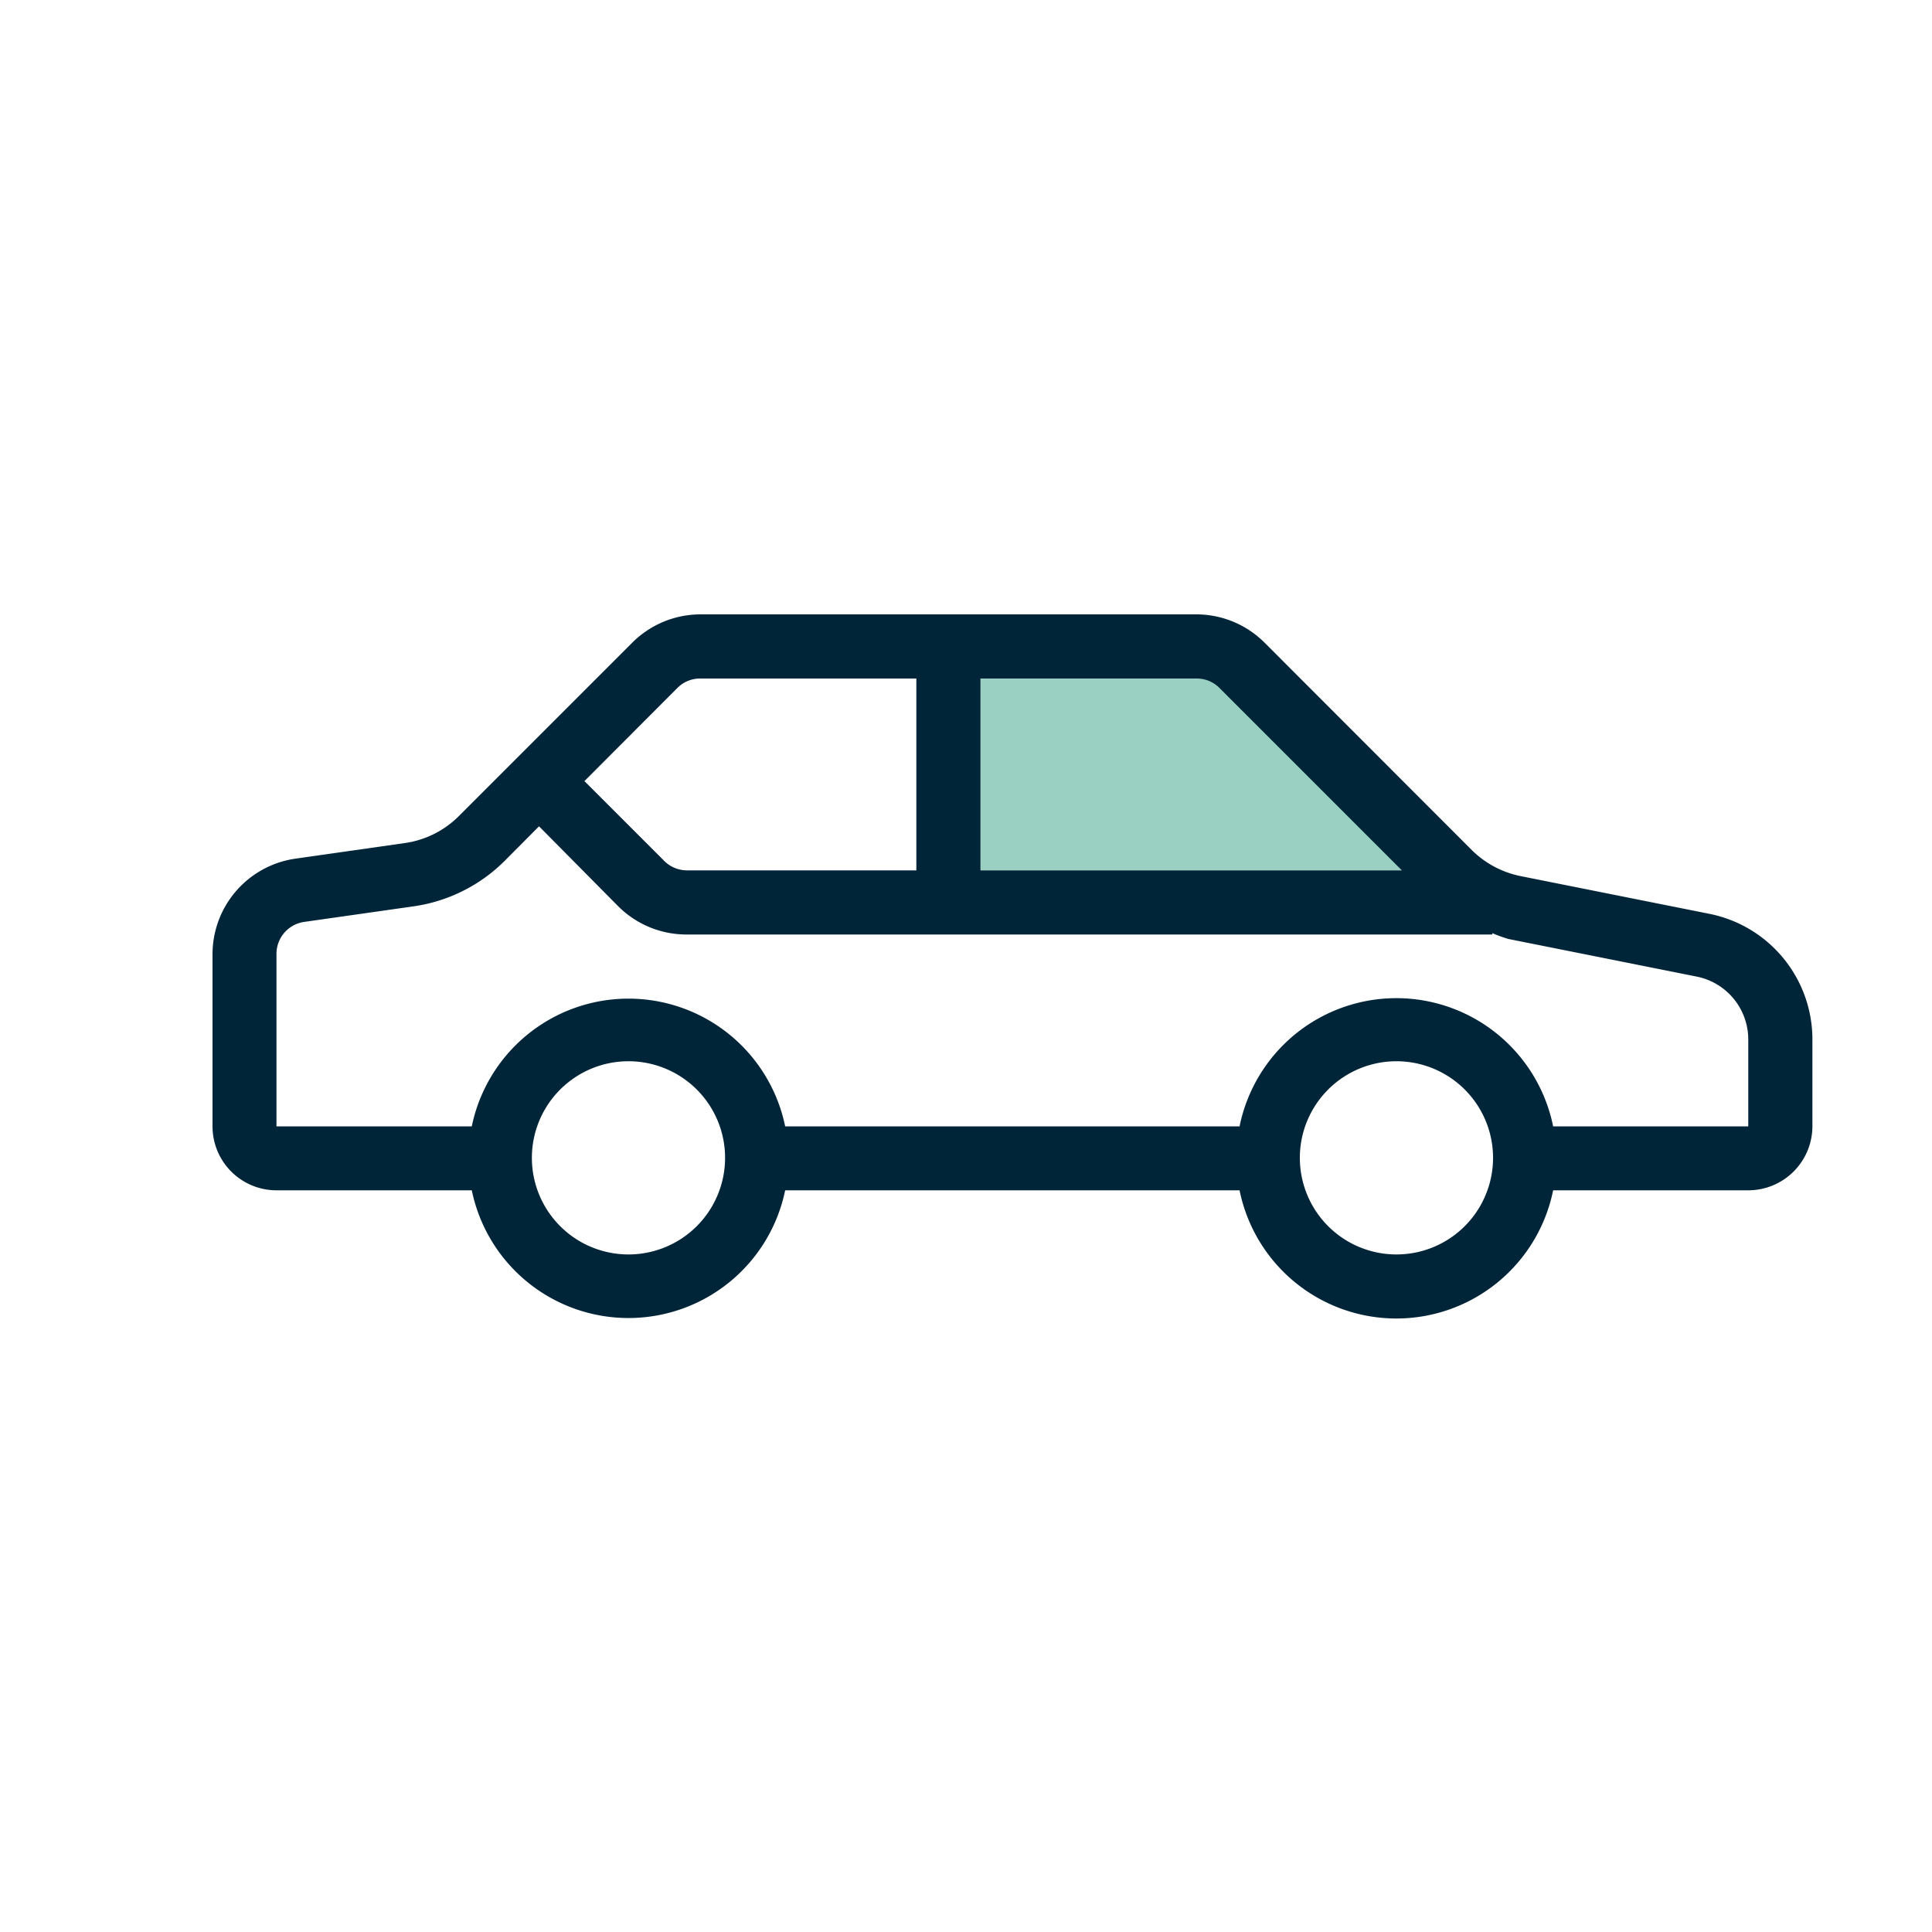 <svg id="Ebene_1" data-name="Ebene 1" xmlns="http://www.w3.org/2000/svg" viewBox="0 0 100 100"><defs><style>.cls-1{fill:#99d0c1;}.cls-2{fill:#002539;}</style></defs><polygon class="cls-1" points="50.75 35.12 50.75 45.05 72.56 45.05 63.77 34.6 50.75 35.12"/><path class="cls-2" d="M37.5,31.8H36.24a5,5,0,0,0-3.51,1.46l-9,9A4.93,4.93,0,0,1,21,43.63l-5.68.81A5,5,0,0,0,11,49.36V58.3a3.31,3.31,0,0,0,3.31,3.31H24.42a8.28,8.28,0,0,0,16.22,0H64.16a8.28,8.28,0,0,0,16.23,0h10.1a3.32,3.32,0,0,0,3.32-3.31V53.8a6.63,6.63,0,0,0-5.33-6.5l-9.76-1.95A5,5,0,0,1,76.18,44L65.45,33.26a5,5,0,0,0-3.51-1.46H37.5Zm24.44,3.32a1.65,1.65,0,0,1,1.17.48l9.45,9.45H50.75V35.12H61.94Zm-26.87.48a1.65,1.65,0,0,1,1.17-.48H47.43v9.93H35.56a1.67,1.67,0,0,1-1.17-.48l-4.14-4.14ZM32.53,64.93a5,5,0,1,1,5-5A5,5,0,0,1,32.53,64.93Zm39.75,0a5,5,0,1,1,5-5A5,5,0,0,1,72.28,64.93ZM90.49,58.3H80.39a8.28,8.28,0,0,0-16.23,0H40.64a8.28,8.28,0,0,0-16.22,0H14.31V49.36a1.67,1.67,0,0,1,1.42-1.64l5.69-.81a8.34,8.34,0,0,0,4.69-2.34l1.79-1.8L32,46.91a5,5,0,0,0,3.52,1.46H77.24V48.3a8.22,8.22,0,0,0,.83.3l9.76,1.95a3.32,3.32,0,0,1,2.66,3.25Z"/></svg>